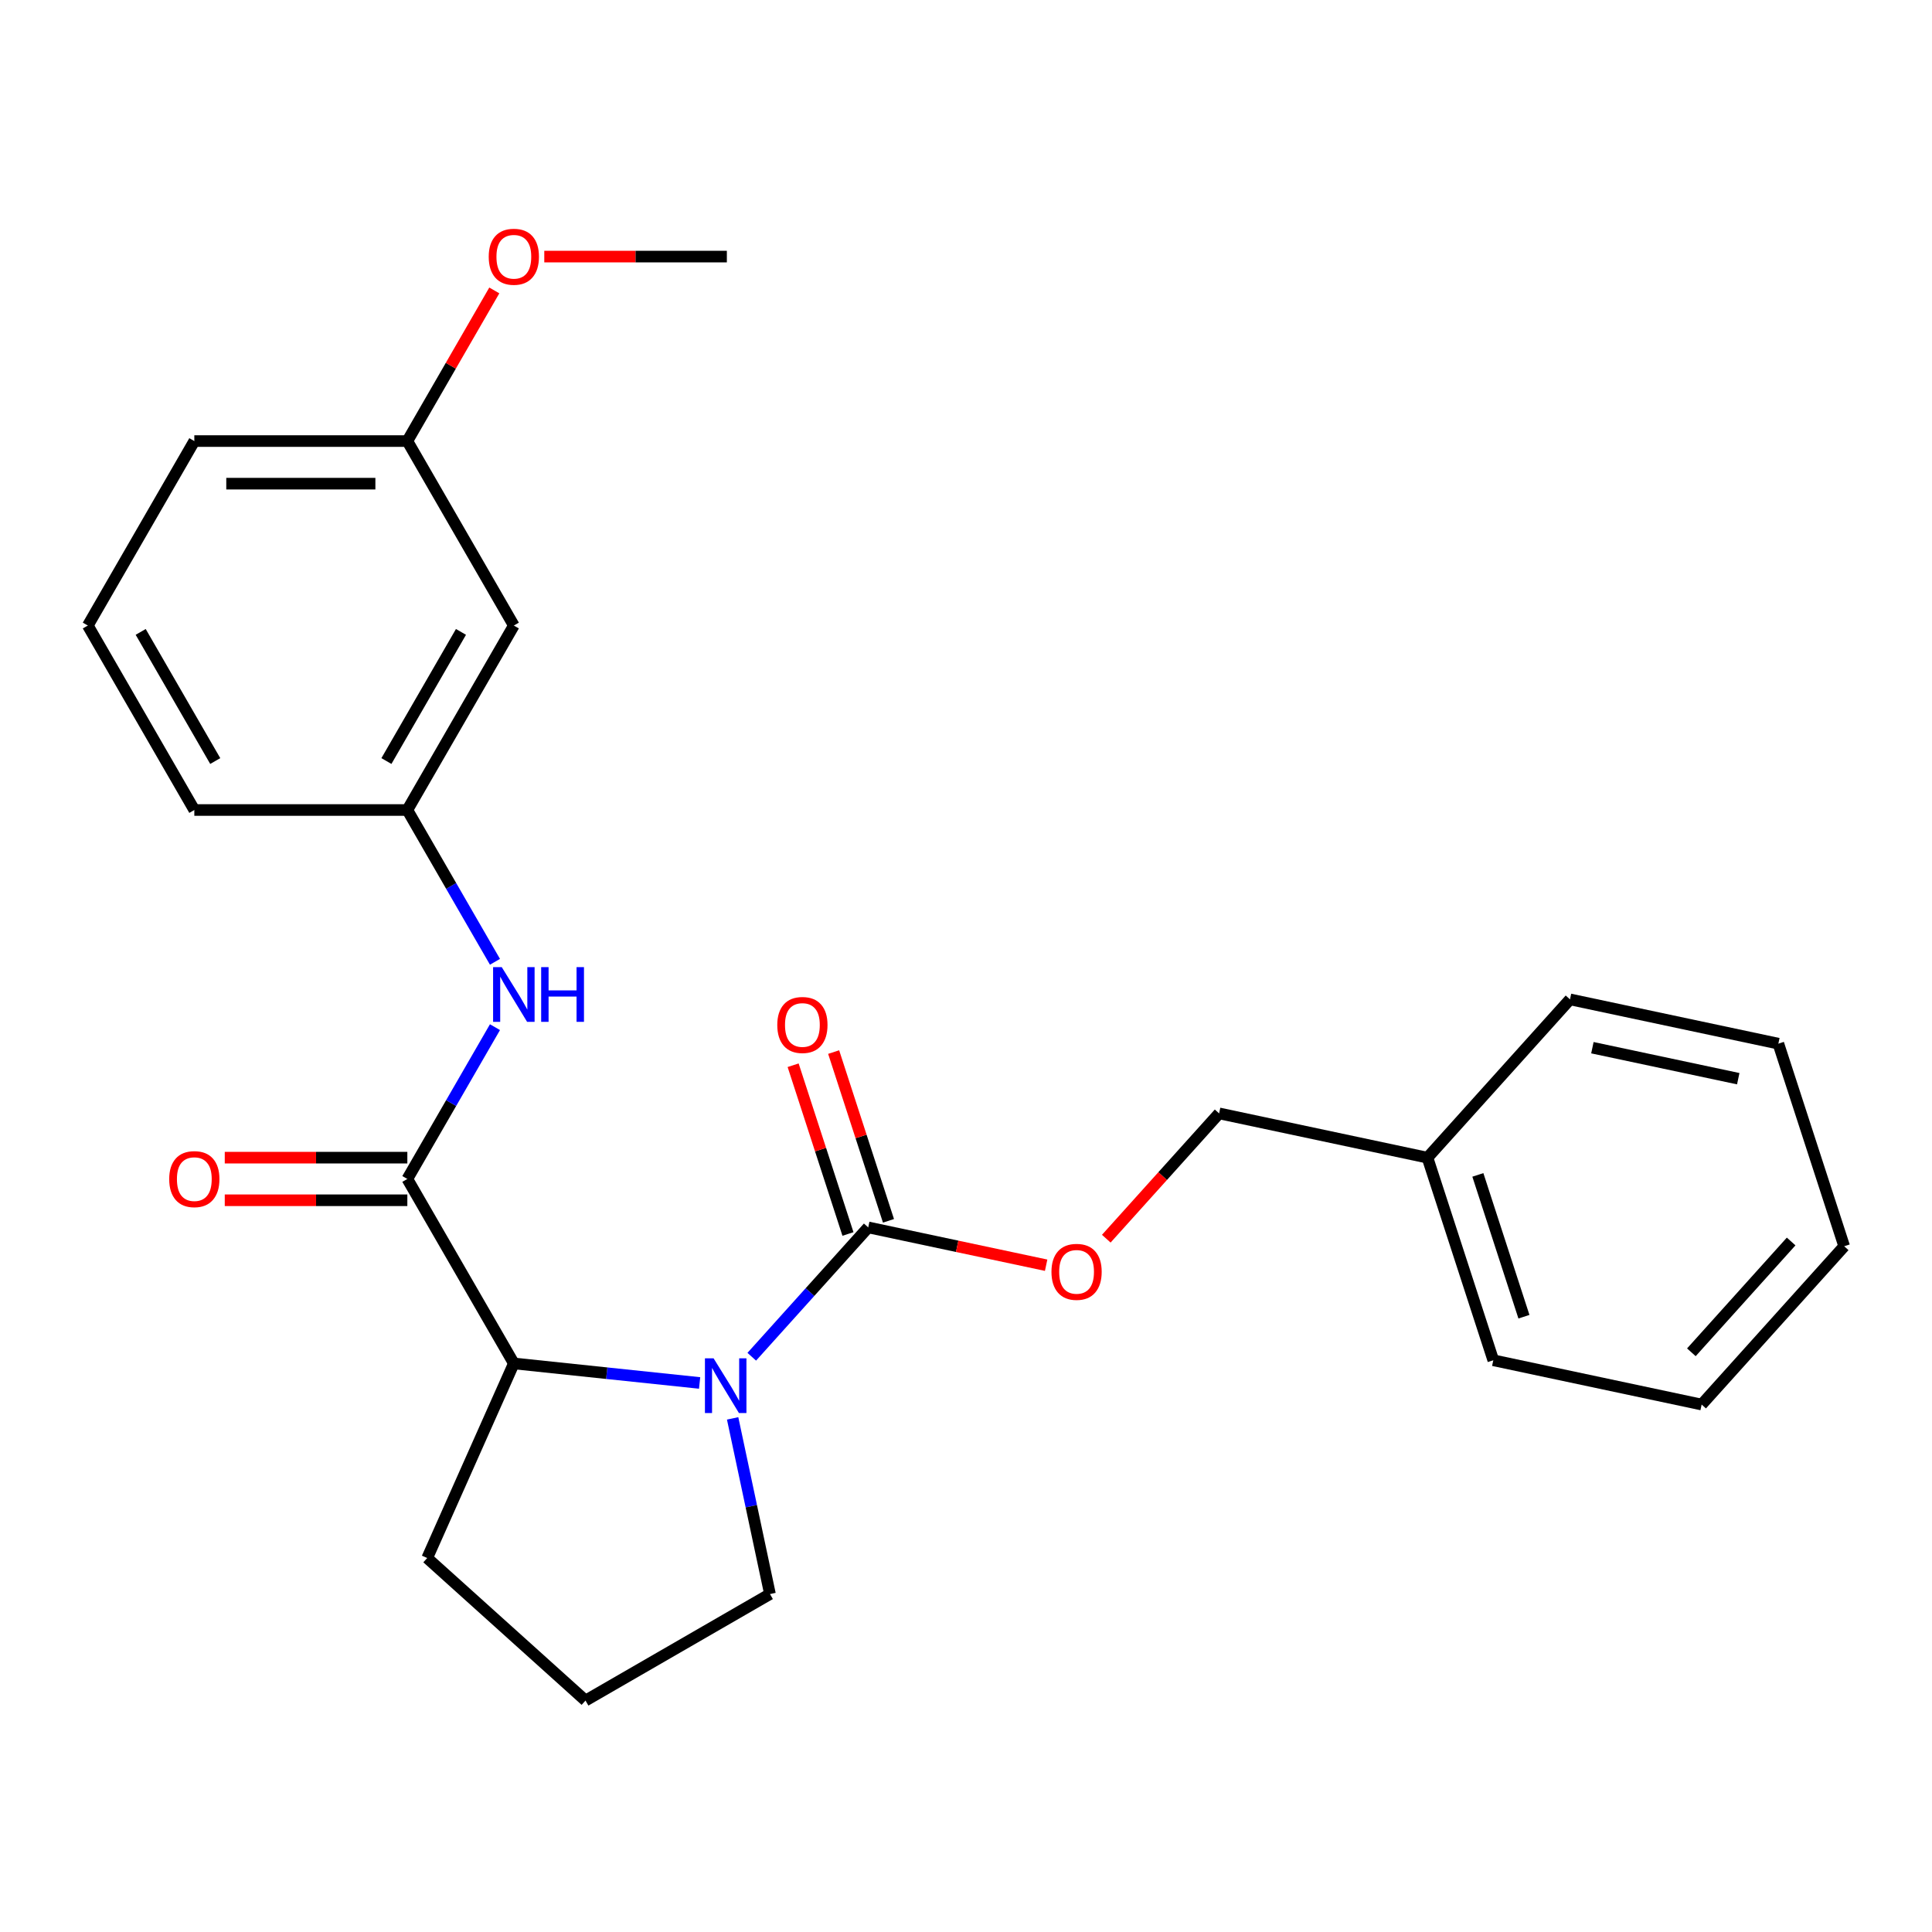 <?xml version='1.0' encoding='iso-8859-1'?>
<svg version='1.1' baseProfile='full'
              xmlns='http://www.w3.org/2000/svg'
                      xmlns:rdkit='http://www.rdkit.org/xml'
                      xmlns:xlink='http://www.w3.org/1999/xlink'
                  xml:space='preserve'
width='1000px' height='1000px' viewBox='0 0 1000 1000'>
<!-- END OF HEADER -->
<rect style='opacity:1.0;fill:#FFFFFF;stroke:none' width='1000' height='1000' x='0' y='0'> </rect>
<path class='bond-0' d='M 389.111,702.246 L 419.25,668.773' style='fill:none;fill-rule:evenodd;stroke:#0000FF;stroke-width:6px;stroke-linecap:butt;stroke-linejoin:miter;stroke-opacity:1' />
<path class='bond-0' d='M 419.25,668.773 L 449.389,635.3' style='fill:none;fill-rule:evenodd;stroke:#000000;stroke-width:6px;stroke-linecap:butt;stroke-linejoin:miter;stroke-opacity:1' />
<path class='bond-2' d='M 362.118,715.817 L 314.041,710.764' style='fill:none;fill-rule:evenodd;stroke:#0000FF;stroke-width:6px;stroke-linecap:butt;stroke-linejoin:miter;stroke-opacity:1' />
<path class='bond-2' d='M 314.041,710.764 L 265.964,705.71' style='fill:none;fill-rule:evenodd;stroke:#000000;stroke-width:6px;stroke-linecap:butt;stroke-linejoin:miter;stroke-opacity:1' />
<path class='bond-9' d='M 379.21,734.152 L 388.874,779.616' style='fill:none;fill-rule:evenodd;stroke:#0000FF;stroke-width:6px;stroke-linecap:butt;stroke-linejoin:miter;stroke-opacity:1' />
<path class='bond-9' d='M 388.874,779.616 L 398.538,825.08' style='fill:none;fill-rule:evenodd;stroke:#000000;stroke-width:6px;stroke-linecap:butt;stroke-linejoin:miter;stroke-opacity:1' />
<path class='bond-4' d='M 449.389,635.3 L 495.434,645.087' style='fill:none;fill-rule:evenodd;stroke:#000000;stroke-width:6px;stroke-linecap:butt;stroke-linejoin:miter;stroke-opacity:1' />
<path class='bond-4' d='M 495.434,645.087 L 541.478,654.874' style='fill:none;fill-rule:evenodd;stroke:#FF0000;stroke-width:6px;stroke-linecap:butt;stroke-linejoin:miter;stroke-opacity:1' />
<path class='bond-6' d='M 459.875,631.893 L 445.686,588.222' style='fill:none;fill-rule:evenodd;stroke:#000000;stroke-width:6px;stroke-linecap:butt;stroke-linejoin:miter;stroke-opacity:1' />
<path class='bond-6' d='M 445.686,588.222 L 431.496,544.551' style='fill:none;fill-rule:evenodd;stroke:#FF0000;stroke-width:6px;stroke-linecap:butt;stroke-linejoin:miter;stroke-opacity:1' />
<path class='bond-6' d='M 438.903,638.707 L 424.714,595.036' style='fill:none;fill-rule:evenodd;stroke:#000000;stroke-width:6px;stroke-linecap:butt;stroke-linejoin:miter;stroke-opacity:1' />
<path class='bond-6' d='M 424.714,595.036 L 410.524,551.365' style='fill:none;fill-rule:evenodd;stroke:#FF0000;stroke-width:6px;stroke-linecap:butt;stroke-linejoin:miter;stroke-opacity:1' />
<path class='bond-1' d='M 210.837,610.227 L 265.964,705.71' style='fill:none;fill-rule:evenodd;stroke:#000000;stroke-width:6px;stroke-linecap:butt;stroke-linejoin:miter;stroke-opacity:1' />
<path class='bond-3' d='M 210.837,610.227 L 233.517,570.944' style='fill:none;fill-rule:evenodd;stroke:#000000;stroke-width:6px;stroke-linecap:butt;stroke-linejoin:miter;stroke-opacity:1' />
<path class='bond-3' d='M 233.517,570.944 L 256.197,531.66' style='fill:none;fill-rule:evenodd;stroke:#0000FF;stroke-width:6px;stroke-linecap:butt;stroke-linejoin:miter;stroke-opacity:1' />
<path class='bond-5' d='M 210.837,599.202 L 163.587,599.202' style='fill:none;fill-rule:evenodd;stroke:#000000;stroke-width:6px;stroke-linecap:butt;stroke-linejoin:miter;stroke-opacity:1' />
<path class='bond-5' d='M 163.587,599.202 L 116.338,599.202' style='fill:none;fill-rule:evenodd;stroke:#FF0000;stroke-width:6px;stroke-linecap:butt;stroke-linejoin:miter;stroke-opacity:1' />
<path class='bond-5' d='M 210.837,621.253 L 163.587,621.253' style='fill:none;fill-rule:evenodd;stroke:#000000;stroke-width:6px;stroke-linecap:butt;stroke-linejoin:miter;stroke-opacity:1' />
<path class='bond-5' d='M 163.587,621.253 L 116.338,621.253' style='fill:none;fill-rule:evenodd;stroke:#FF0000;stroke-width:6px;stroke-linecap:butt;stroke-linejoin:miter;stroke-opacity:1' />
<path class='bond-12' d='M 265.964,705.71 L 221.119,806.433' style='fill:none;fill-rule:evenodd;stroke:#000000;stroke-width:6px;stroke-linecap:butt;stroke-linejoin:miter;stroke-opacity:1' />
<path class='bond-7' d='M 256.197,497.827 L 233.517,458.544' style='fill:none;fill-rule:evenodd;stroke:#0000FF;stroke-width:6px;stroke-linecap:butt;stroke-linejoin:miter;stroke-opacity:1' />
<path class='bond-7' d='M 233.517,458.544 L 210.837,419.26' style='fill:none;fill-rule:evenodd;stroke:#000000;stroke-width:6px;stroke-linecap:butt;stroke-linejoin:miter;stroke-opacity:1' />
<path class='bond-10' d='M 572.61,641.147 L 601.81,608.717' style='fill:none;fill-rule:evenodd;stroke:#FF0000;stroke-width:6px;stroke-linecap:butt;stroke-linejoin:miter;stroke-opacity:1' />
<path class='bond-10' d='M 601.81,608.717 L 631.009,576.288' style='fill:none;fill-rule:evenodd;stroke:#000000;stroke-width:6px;stroke-linecap:butt;stroke-linejoin:miter;stroke-opacity:1' />
<path class='bond-8' d='M 210.837,419.26 L 265.964,323.777' style='fill:none;fill-rule:evenodd;stroke:#000000;stroke-width:6px;stroke-linecap:butt;stroke-linejoin:miter;stroke-opacity:1' />
<path class='bond-8' d='M 200.009,393.912 L 238.598,327.074' style='fill:none;fill-rule:evenodd;stroke:#000000;stroke-width:6px;stroke-linecap:butt;stroke-linejoin:miter;stroke-opacity:1' />
<path class='bond-17' d='M 210.837,419.26 L 100.582,419.26' style='fill:none;fill-rule:evenodd;stroke:#000000;stroke-width:6px;stroke-linecap:butt;stroke-linejoin:miter;stroke-opacity:1' />
<path class='bond-11' d='M 265.964,323.777 L 210.837,228.294' style='fill:none;fill-rule:evenodd;stroke:#000000;stroke-width:6px;stroke-linecap:butt;stroke-linejoin:miter;stroke-opacity:1' />
<path class='bond-15' d='M 398.538,825.08 L 303.054,880.208' style='fill:none;fill-rule:evenodd;stroke:#000000;stroke-width:6px;stroke-linecap:butt;stroke-linejoin:miter;stroke-opacity:1' />
<path class='bond-13' d='M 631.009,576.288 L 738.855,599.211' style='fill:none;fill-rule:evenodd;stroke:#000000;stroke-width:6px;stroke-linecap:butt;stroke-linejoin:miter;stroke-opacity:1' />
<path class='bond-14' d='M 210.837,228.294 L 233.344,189.31' style='fill:none;fill-rule:evenodd;stroke:#000000;stroke-width:6px;stroke-linecap:butt;stroke-linejoin:miter;stroke-opacity:1' />
<path class='bond-14' d='M 233.344,189.31 L 255.851,150.327' style='fill:none;fill-rule:evenodd;stroke:#FF0000;stroke-width:6px;stroke-linecap:butt;stroke-linejoin:miter;stroke-opacity:1' />
<path class='bond-26' d='M 210.837,228.294 L 100.582,228.294' style='fill:none;fill-rule:evenodd;stroke:#000000;stroke-width:6px;stroke-linecap:butt;stroke-linejoin:miter;stroke-opacity:1' />
<path class='bond-26' d='M 194.298,250.345 L 117.12,250.345' style='fill:none;fill-rule:evenodd;stroke:#000000;stroke-width:6px;stroke-linecap:butt;stroke-linejoin:miter;stroke-opacity:1' />
<path class='bond-25' d='M 221.119,806.433 L 303.054,880.208' style='fill:none;fill-rule:evenodd;stroke:#000000;stroke-width:6px;stroke-linecap:butt;stroke-linejoin:miter;stroke-opacity:1' />
<path class='bond-19' d='M 738.855,599.211 L 772.925,704.07' style='fill:none;fill-rule:evenodd;stroke:#000000;stroke-width:6px;stroke-linecap:butt;stroke-linejoin:miter;stroke-opacity:1' />
<path class='bond-19' d='M 764.937,608.126 L 788.786,681.527' style='fill:none;fill-rule:evenodd;stroke:#000000;stroke-width:6px;stroke-linecap:butt;stroke-linejoin:miter;stroke-opacity:1' />
<path class='bond-20' d='M 738.855,599.211 L 812.63,517.276' style='fill:none;fill-rule:evenodd;stroke:#000000;stroke-width:6px;stroke-linecap:butt;stroke-linejoin:miter;stroke-opacity:1' />
<path class='bond-21' d='M 281.72,132.81 L 328.969,132.81' style='fill:none;fill-rule:evenodd;stroke:#FF0000;stroke-width:6px;stroke-linecap:butt;stroke-linejoin:miter;stroke-opacity:1' />
<path class='bond-21' d='M 328.969,132.81 L 376.219,132.81' style='fill:none;fill-rule:evenodd;stroke:#000000;stroke-width:6px;stroke-linecap:butt;stroke-linejoin:miter;stroke-opacity:1' />
<path class='bond-16' d='M 45.455,323.777 L 100.582,419.26' style='fill:none;fill-rule:evenodd;stroke:#000000;stroke-width:6px;stroke-linecap:butt;stroke-linejoin:miter;stroke-opacity:1' />
<path class='bond-16' d='M 72.82,327.074 L 111.409,393.912' style='fill:none;fill-rule:evenodd;stroke:#000000;stroke-width:6px;stroke-linecap:butt;stroke-linejoin:miter;stroke-opacity:1' />
<path class='bond-18' d='M 45.455,323.777 L 100.582,228.294' style='fill:none;fill-rule:evenodd;stroke:#000000;stroke-width:6px;stroke-linecap:butt;stroke-linejoin:miter;stroke-opacity:1' />
<path class='bond-23' d='M 772.925,704.07 L 880.771,726.993' style='fill:none;fill-rule:evenodd;stroke:#000000;stroke-width:6px;stroke-linecap:butt;stroke-linejoin:miter;stroke-opacity:1' />
<path class='bond-22' d='M 812.63,517.276 L 920.475,540.199' style='fill:none;fill-rule:evenodd;stroke:#000000;stroke-width:6px;stroke-linecap:butt;stroke-linejoin:miter;stroke-opacity:1' />
<path class='bond-22' d='M 824.222,542.284 L 899.713,558.33' style='fill:none;fill-rule:evenodd;stroke:#000000;stroke-width:6px;stroke-linecap:butt;stroke-linejoin:miter;stroke-opacity:1' />
<path class='bond-24' d='M 920.475,540.199 L 954.545,645.058' style='fill:none;fill-rule:evenodd;stroke:#000000;stroke-width:6px;stroke-linecap:butt;stroke-linejoin:miter;stroke-opacity:1' />
<path class='bond-27' d='M 880.771,726.993 L 954.545,645.058' style='fill:none;fill-rule:evenodd;stroke:#000000;stroke-width:6px;stroke-linecap:butt;stroke-linejoin:miter;stroke-opacity:1' />
<path class='bond-27' d='M 875.45,699.948 L 927.092,642.593' style='fill:none;fill-rule:evenodd;stroke:#000000;stroke-width:6px;stroke-linecap:butt;stroke-linejoin:miter;stroke-opacity:1' />
<path  class='atom-0' d='M 369.355 703.075
L 378.635 718.075
Q 379.555 719.555, 381.035 722.235
Q 382.515 724.915, 382.595 725.075
L 382.595 703.075
L 386.355 703.075
L 386.355 731.395
L 382.475 731.395
L 372.515 714.995
Q 371.355 713.075, 370.115 710.875
Q 368.915 708.675, 368.555 707.995
L 368.555 731.395
L 364.875 731.395
L 364.875 703.075
L 369.355 703.075
' fill='#0000FF'/>
<path  class='atom-4' d='M 259.704 500.584
L 268.984 515.584
Q 269.904 517.064, 271.384 519.744
Q 272.864 522.424, 272.944 522.584
L 272.944 500.584
L 276.704 500.584
L 276.704 528.904
L 272.824 528.904
L 262.864 512.504
Q 261.704 510.584, 260.464 508.384
Q 259.264 506.184, 258.904 505.504
L 258.904 528.904
L 255.224 528.904
L 255.224 500.584
L 259.704 500.584
' fill='#0000FF'/>
<path  class='atom-4' d='M 280.104 500.584
L 283.944 500.584
L 283.944 512.624
L 298.424 512.624
L 298.424 500.584
L 302.264 500.584
L 302.264 528.904
L 298.424 528.904
L 298.424 515.824
L 283.944 515.824
L 283.944 528.904
L 280.104 528.904
L 280.104 500.584
' fill='#0000FF'/>
<path  class='atom-5' d='M 544.235 658.303
Q 544.235 651.503, 547.595 647.703
Q 550.955 643.903, 557.235 643.903
Q 563.515 643.903, 566.875 647.703
Q 570.235 651.503, 570.235 658.303
Q 570.235 665.183, 566.835 669.103
Q 563.435 672.983, 557.235 672.983
Q 550.995 672.983, 547.595 669.103
Q 544.235 665.223, 544.235 658.303
M 557.235 669.783
Q 561.555 669.783, 563.875 666.903
Q 566.235 663.983, 566.235 658.303
Q 566.235 652.743, 563.875 649.943
Q 561.555 647.103, 557.235 647.103
Q 552.915 647.103, 550.555 649.903
Q 548.235 652.703, 548.235 658.303
Q 548.235 664.023, 550.555 666.903
Q 552.915 669.783, 557.235 669.783
' fill='#FF0000'/>
<path  class='atom-6' d='M 87.582 610.307
Q 87.582 603.507, 90.942 599.707
Q 94.302 595.907, 100.582 595.907
Q 106.862 595.907, 110.222 599.707
Q 113.582 603.507, 113.582 610.307
Q 113.582 617.187, 110.182 621.107
Q 106.782 624.987, 100.582 624.987
Q 94.342 624.987, 90.942 621.107
Q 87.582 617.227, 87.582 610.307
M 100.582 621.787
Q 104.902 621.787, 107.222 618.907
Q 109.582 615.987, 109.582 610.307
Q 109.582 604.747, 107.222 601.947
Q 104.902 599.107, 100.582 599.107
Q 96.262 599.107, 93.902 601.907
Q 91.582 604.707, 91.582 610.307
Q 91.582 616.027, 93.902 618.907
Q 96.262 621.787, 100.582 621.787
' fill='#FF0000'/>
<path  class='atom-7' d='M 402.319 530.522
Q 402.319 523.722, 405.679 519.922
Q 409.039 516.122, 415.319 516.122
Q 421.599 516.122, 424.959 519.922
Q 428.319 523.722, 428.319 530.522
Q 428.319 537.402, 424.919 541.322
Q 421.519 545.202, 415.319 545.202
Q 409.079 545.202, 405.679 541.322
Q 402.319 537.442, 402.319 530.522
M 415.319 542.002
Q 419.639 542.002, 421.959 539.122
Q 424.319 536.202, 424.319 530.522
Q 424.319 524.962, 421.959 522.162
Q 419.639 519.322, 415.319 519.322
Q 410.999 519.322, 408.639 522.122
Q 406.319 524.922, 406.319 530.522
Q 406.319 536.242, 408.639 539.122
Q 410.999 542.002, 415.319 542.002
' fill='#FF0000'/>
<path  class='atom-15' d='M 252.964 132.89
Q 252.964 126.09, 256.324 122.29
Q 259.684 118.49, 265.964 118.49
Q 272.244 118.49, 275.604 122.29
Q 278.964 126.09, 278.964 132.89
Q 278.964 139.77, 275.564 143.69
Q 272.164 147.57, 265.964 147.57
Q 259.724 147.57, 256.324 143.69
Q 252.964 139.81, 252.964 132.89
M 265.964 144.37
Q 270.284 144.37, 272.604 141.49
Q 274.964 138.57, 274.964 132.89
Q 274.964 127.33, 272.604 124.53
Q 270.284 121.69, 265.964 121.69
Q 261.644 121.69, 259.284 124.49
Q 256.964 127.29, 256.964 132.89
Q 256.964 138.61, 259.284 141.49
Q 261.644 144.37, 265.964 144.37
' fill='#FF0000'/>
</svg>
